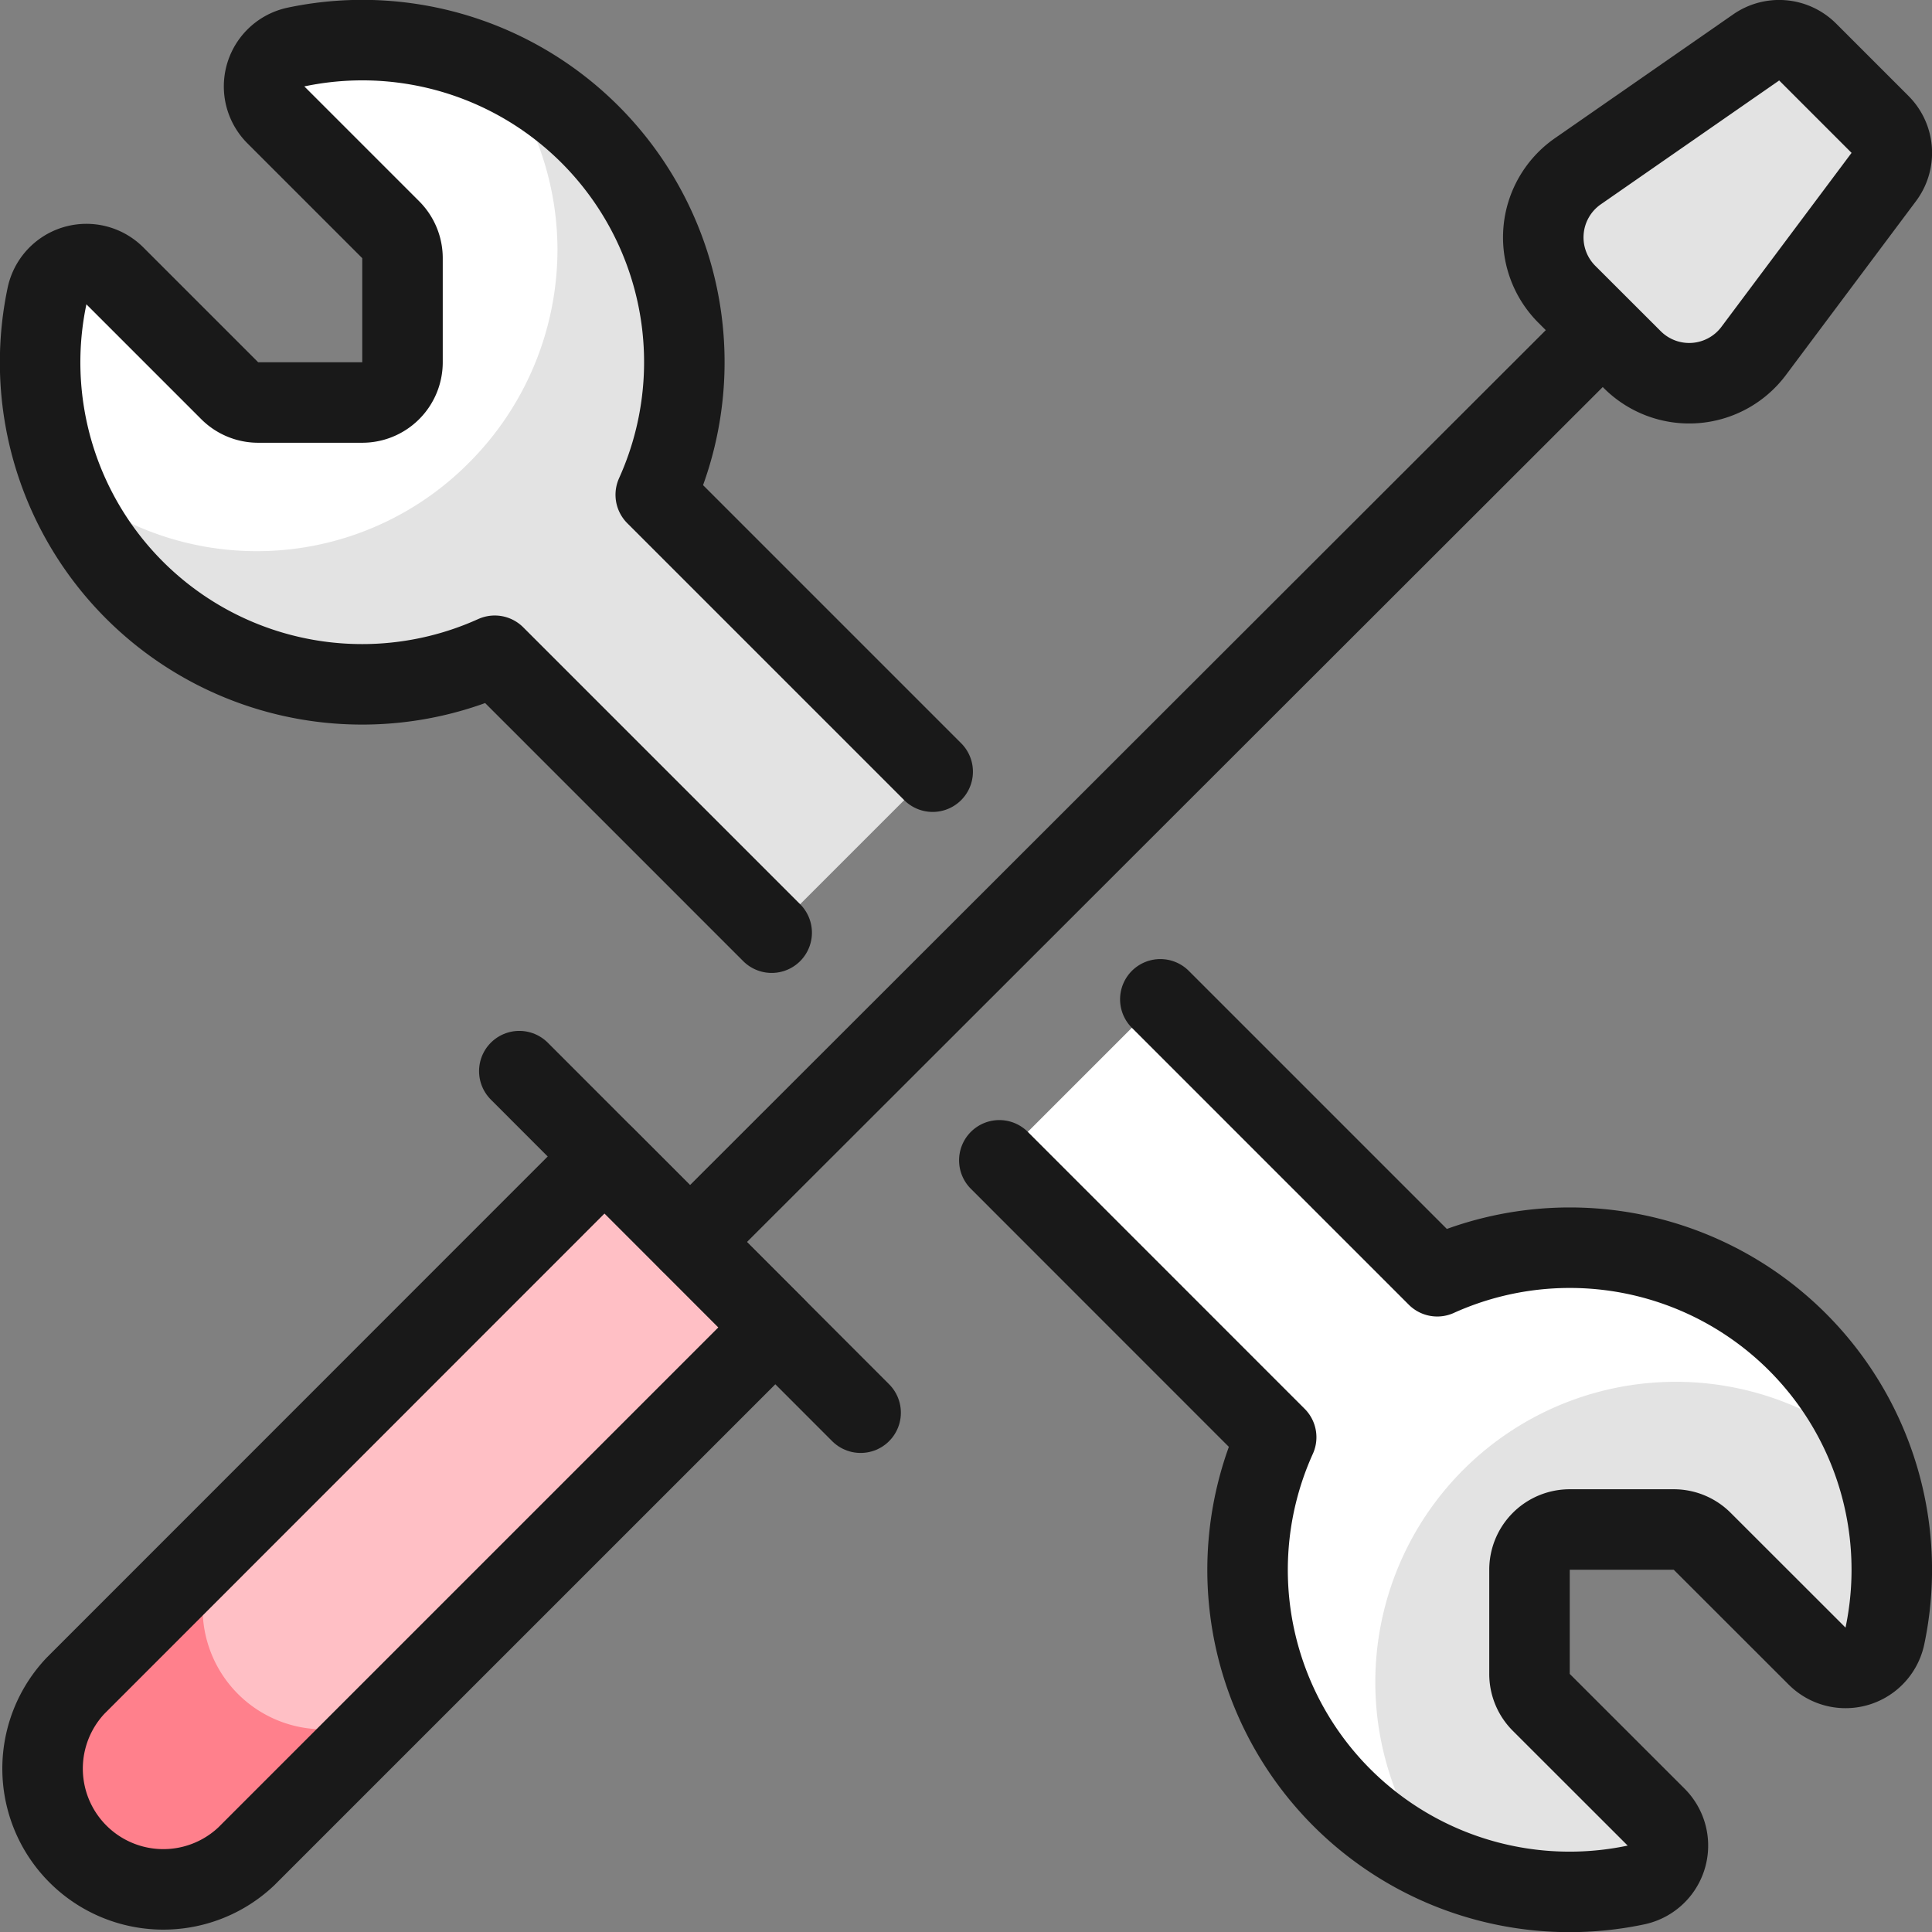 <svg xmlns="http://www.w3.org/2000/svg" fill="none" viewBox="0 0 24 24" id="Tools-Wrench-Screwdriver--Streamline-Ultimate" height="24" width="24">
  <rect x="0" y="0" width="24" height="24" fill="#808080" stroke="none"/>
  <desc>
    Tools Wrench Screwdriver Streamline Icon: https://streamlinehq.com
  </desc>
  <path fill="#e3e3e3" d="m11.586 9.586 -3.44 -3.44A4 4 0 0 0 3.678 0.584a0.5 0.5 0 0 0 -0.251 0.843l1.427 1.427A0.5 0.5 0 0 1 5 3.207V4.5a0.5 0.5 0 0 1 -0.5 0.5H3.207a0.5 0.5 0 0 1 -0.353 -0.146L1.427 3.427a0.5 0.5 0 0 0 -0.843 0.251 4 4 0 0 0 5.562 4.468l3.44 3.44" stroke-width="1"></path>
  <path fill="#ffffff" d="M0.785 5.962a3.711 3.711 0 0 0 5.04 -0.213 3.748 3.748 0 0 0 1.1 -2.649A3.716 3.716 0 0 0 6.188 0.886a3.96 3.96 0 0 0 -2.51 -0.302 0.5 0.5 0 0 0 -0.251 0.843l1.427 1.427A0.5 0.5 0 0 1 5 3.207V4.5a0.5 0.5 0 0 1 -0.5 0.5H3.207a0.5 0.5 0 0 1 -0.353 -0.146L1.427 3.427a0.5 0.5 0 0 0 -0.843 0.251 3.974 3.974 0 0 0 0.201 2.284Z" stroke-width="1"></path>
  <path fill="#ffbfc5" d="M3.06 23.06a1.5 1.5 0 0 1 -2.121 -2.12l6.571 -6.573 2.121 2.122L3.06 23.06Z" stroke-width="1"></path>
  <path fill="#ff808c" d="M2.956 21.043a1.5 1.5 0 0 1 0 -2.12l4.554 -4.555L0.94 20.94a1.5 1.5 0 0 0 2.12 2.12l2.016 -2.016a1.5 1.5 0 0 1 -2.12 -0.001Z" stroke-width="1"></path>
  <path stroke="#191919" stroke-linecap="round" stroke-linejoin="round" d="M3.06 23.06a1.5 1.5 0 0 1 -2.121 -2.12l6.571 -6.573 2.121 2.122L3.06 23.06Z" stroke-width="1"></path>
  <path stroke="#191919" stroke-linecap="round" stroke-linejoin="round" d="m6.451 13.306 4.24 4.243" stroke-width="1"></path>
  <path stroke="#191919" stroke-linecap="round" stroke-linejoin="round" d="M19.91 4.101 8.572 15.428" stroke-width="1"></path>
  <path fill="#e3e3e3" stroke="#191919" stroke-linecap="round" stroke-linejoin="round" d="M21.785 4.359a1 1 0 0 1 -1.508 0.109l-0.812 -0.811a1 1 0 0 1 0.135 -1.529L21.816 0.589a0.5 0.5 0 0 1 0.639 0.057l0.9 0.9a0.5 0.5 0 0 1 0.045 0.654l-1.615 2.159Z" stroke-width="1"></path>
  <path stroke="#191919" stroke-linecap="round" stroke-linejoin="round" d="m11.586 9.586 -3.44 -3.44A4 4 0 0 0 3.678 0.584a0.5 0.5 0 0 0 -0.251 0.843l1.427 1.427A0.5 0.5 0 0 1 5 3.207V4.5a0.5 0.5 0 0 1 -0.5 0.5H3.207a0.5 0.5 0 0 1 -0.353 -0.146L1.427 3.427a0.5 0.5 0 0 0 -0.843 0.251 4 4 0 0 0 5.562 4.468l3.44 3.44" stroke-width="1"></path>
  <path fill="#ffffff" d="m12.414 14.414 3.439 3.44a4 4 0 0 0 4.469 5.562 0.5 0.5 0 0 0 0.251 -0.843l-1.427 -1.426a0.498 0.498 0 0 1 -0.146 -0.354V19.5a0.5 0.5 0 0 1 0.5 -0.5h1.293a0.5 0.5 0 0 1 0.353 0.147l1.427 1.426a0.499 0.499 0 0 0 0.842 -0.251 4 4 0 0 0 -5.561 -4.468l-3.44 -3.44" stroke-width="1"></path>
  <path fill="#e3e3e3" d="M23.215 18.038a3.732 3.732 0 0 0 -5.4 5.077 3.98 3.98 0 0 0 1.685 0.385c0.276 0 0.552 -0.028 0.822 -0.084a0.5 0.5 0 0 0 0.251 -0.843l-1.427 -1.426a0.498 0.498 0 0 1 -0.146 -0.354V19.5a0.5 0.5 0 0 1 0.5 -0.5h1.293a0.5 0.5 0 0 1 0.353 0.147l1.427 1.426a0.499 0.499 0 0 0 0.842 -0.251 3.936 3.936 0 0 0 -0.2 -2.284Z" stroke-width="1"></path>
  <path stroke="#191919" stroke-linecap="round" stroke-linejoin="round" d="m12.414 14.414 3.439 3.44a4 4 0 0 0 4.469 5.562 0.5 0.5 0 0 0 0.251 -0.843l-1.427 -1.426a0.498 0.498 0 0 1 -0.146 -0.354V19.5a0.5 0.5 0 0 1 0.5 -0.5h1.293a0.5 0.5 0 0 1 0.353 0.147l1.427 1.426a0.499 0.499 0 0 0 0.842 -0.251 4 4 0 0 0 -5.561 -4.468l-3.44 -3.44" stroke-width="1"></path>
</svg>